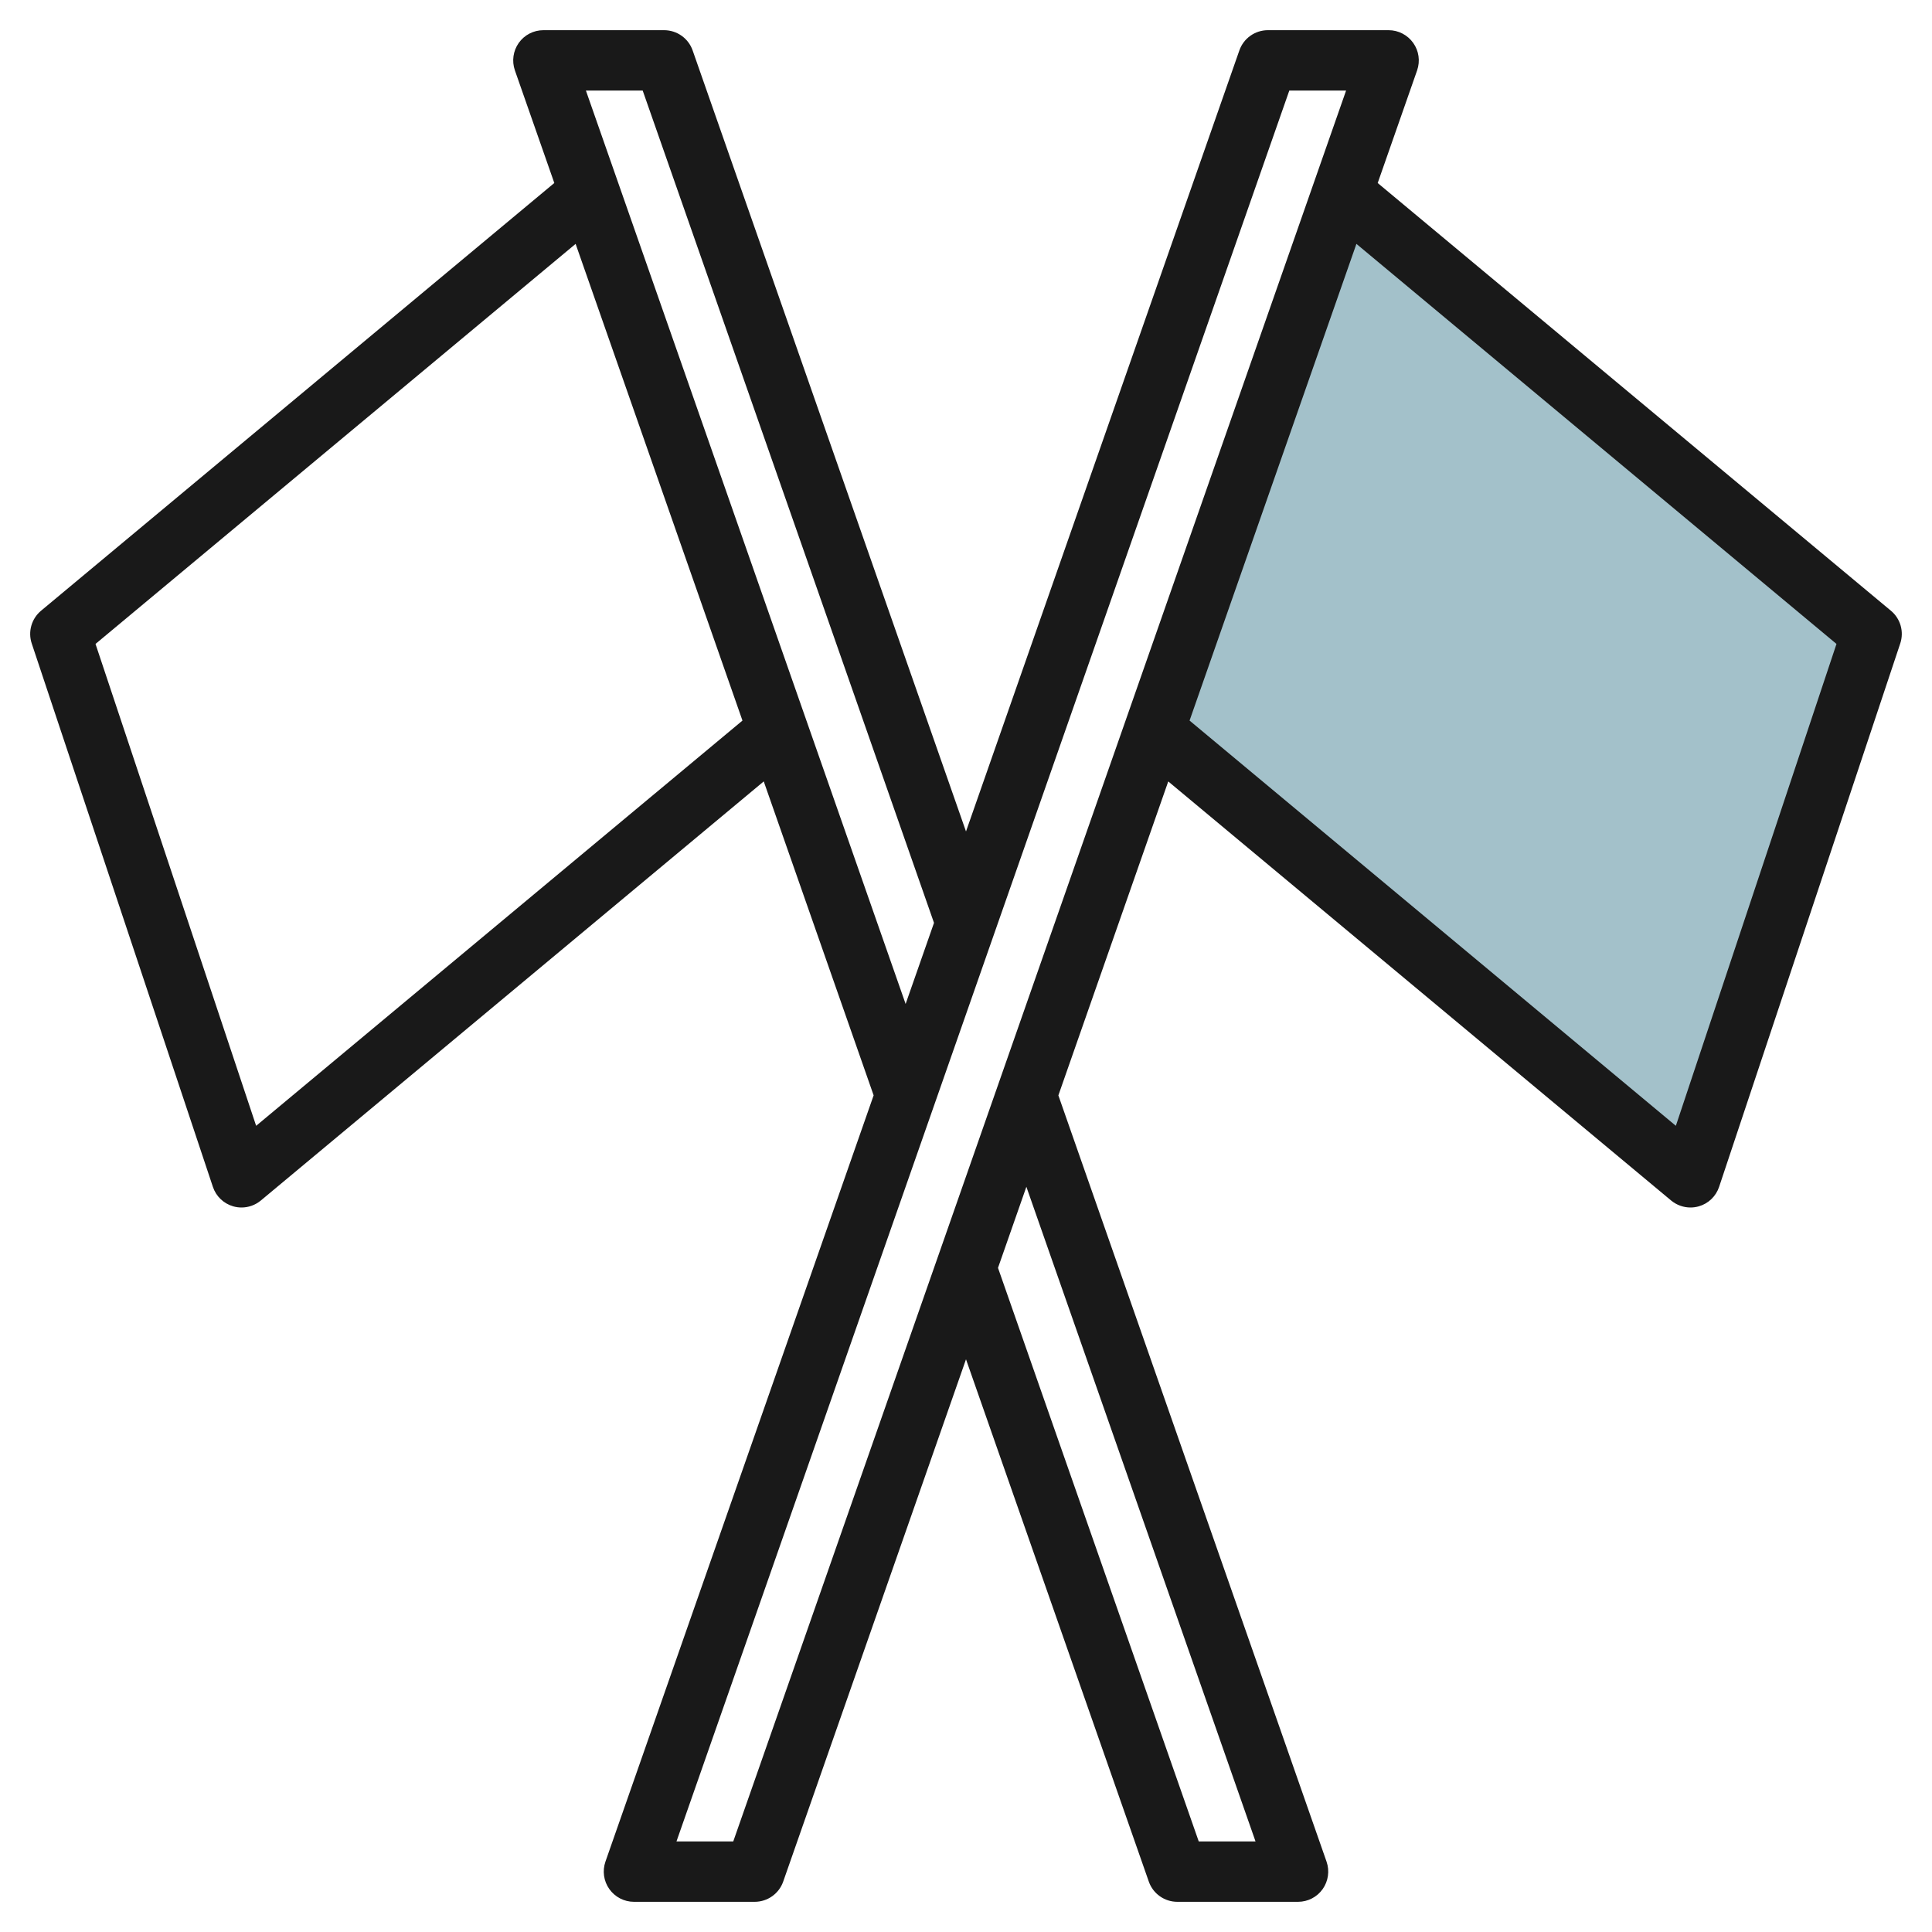 <svg id="Layer_3" enable-background="new 0 0 64 64" height="512" viewBox="0 0 64 64" width="512" xmlns="http://www.w3.org/2000/svg"><g><path d="m38 24 18 15 6-18-18-15" fill="#a3c1ca"/><path d="m7.052 39.316c.104.313.356.555.675.646.089.025.181.038.273.038.231 0 .458-.08.641-.232l16.659-13.883 3.64 10.4-8.884 25.384c-.106.306-.059.645.129.909s.491.422.815.422h4c.425 0 .804-.269.944-.669l6.056-17.302 6.056 17.302c.14.4.519.669.944.669h4c.324 0 .628-.157.815-.421s.235-.603.129-.909l-8.884-25.384 3.64-10.4 16.659 13.883c.183.151.41.231.641.231.092 0 .184-.013.273-.038.318-.09.57-.332.675-.646l6-18c.131-.391.008-.821-.308-1.084l-17.002-14.169 1.306-3.732c.106-.306.059-.645-.129-.909s-.491-.422-.815-.422h-4c-.425 0-.804.269-.944.669l-9.056 25.874-9.056-25.874c-.14-.4-.519-.669-.944-.669h-4c-.324 0-.628.157-.815.421s-.235.603-.129.909l1.306 3.732-17.003 14.17c-.315.263-.438.694-.308 1.084zm34.539 21.684h-1.881l-6.65-19 .94-2.686zm19.245-39.669-5.321 15.963-16.109-13.424 5.527-15.791zm-18.126-18.331h1.881l-20.301 58h-1.881zm-21.42 0 9.65 27.571-.94 2.686-10.591-30.257zm-2.222 5.079 5.527 15.791-16.11 13.424-5.321-15.963z" fill="#191919"/></g></svg>